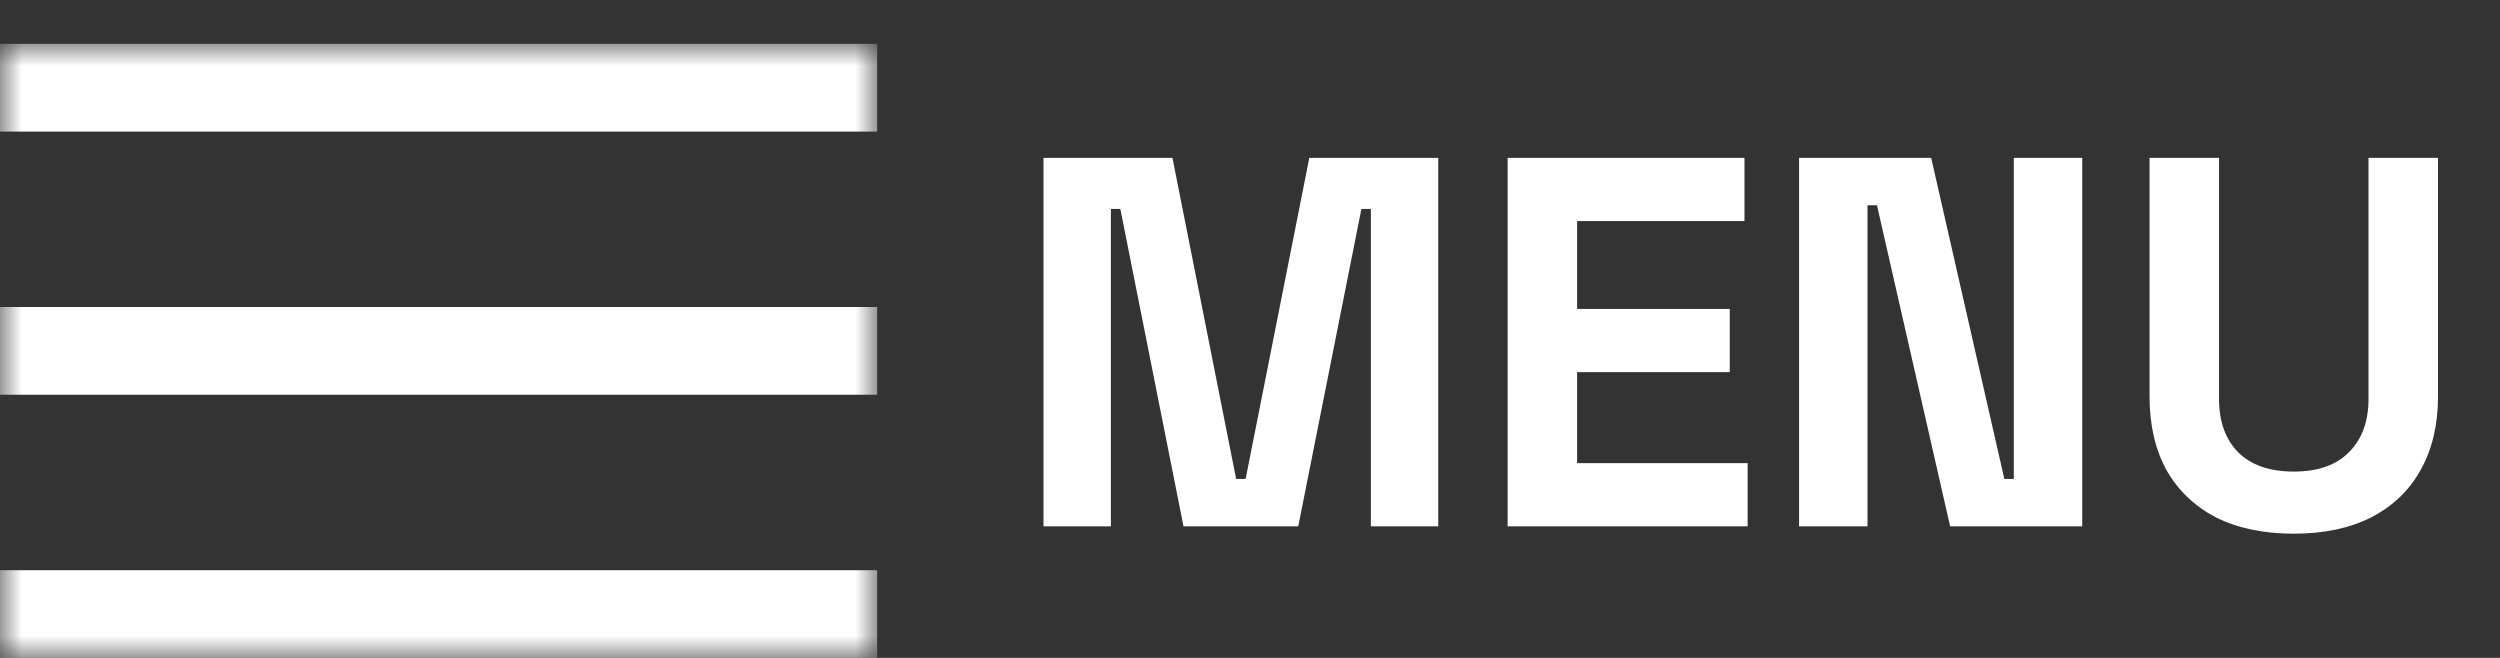 <?xml version="1.0" encoding="UTF-8"?> <svg xmlns="http://www.w3.org/2000/svg" width="57" height="15" viewBox="0 0 57 15" fill="none"><rect x="0" y="0" width="57" height="15" fill="#333333" stroke="none"/><mask id="mask0_935_599" style="mask-type:luminance" maskUnits="userSpaceOnUse" x="0" y="1" width="20" height="14"><path d="M20 1H0V15H20V1Z" fill="white"></path></mask><g mask="url(#mask0_935_599)"><path d="M1 2H19" stroke="white" stroke-width="2" stroke-linecap="square" stroke-linejoin="round"></path><path d="M1 8H19" stroke="white" stroke-width="2" stroke-linecap="square" stroke-linejoin="round"></path><path d="M1 14H19" stroke="white" stroke-width="2" stroke-linecap="square" stroke-linejoin="round"></path></g><path d="M23.792 12V3.6H26.732L28.184 10.92H28.4L29.852 3.6H32.792V12H31.256V4.764H31.04L29.6 12H26.984L25.544 4.764H25.328V12H23.792ZM34.374 12V3.6H39.774V5.04H35.958V7.044H39.438V8.484H35.958V10.56H39.846V12H34.374ZM41.019 12V3.6H44.031L45.699 10.92H45.915V3.6H47.475V12H44.463L42.795 4.68H42.579V12H41.019ZM52.298 12.168C51.61 12.168 51.018 12.044 50.522 11.796C50.034 11.54 49.658 11.18 49.394 10.716C49.138 10.244 49.01 9.688 49.01 9.048V3.6H50.594V9.096C50.594 9.608 50.738 10.012 51.026 10.308C51.322 10.604 51.746 10.752 52.298 10.752C52.85 10.752 53.27 10.604 53.558 10.308C53.854 10.012 54.002 9.608 54.002 9.096V3.6H55.586V9.048C55.586 9.688 55.454 10.244 55.19 10.716C54.934 11.18 54.558 11.54 54.062 11.796C53.574 12.044 52.986 12.168 52.298 12.168Z" fill="white"></path></svg> 